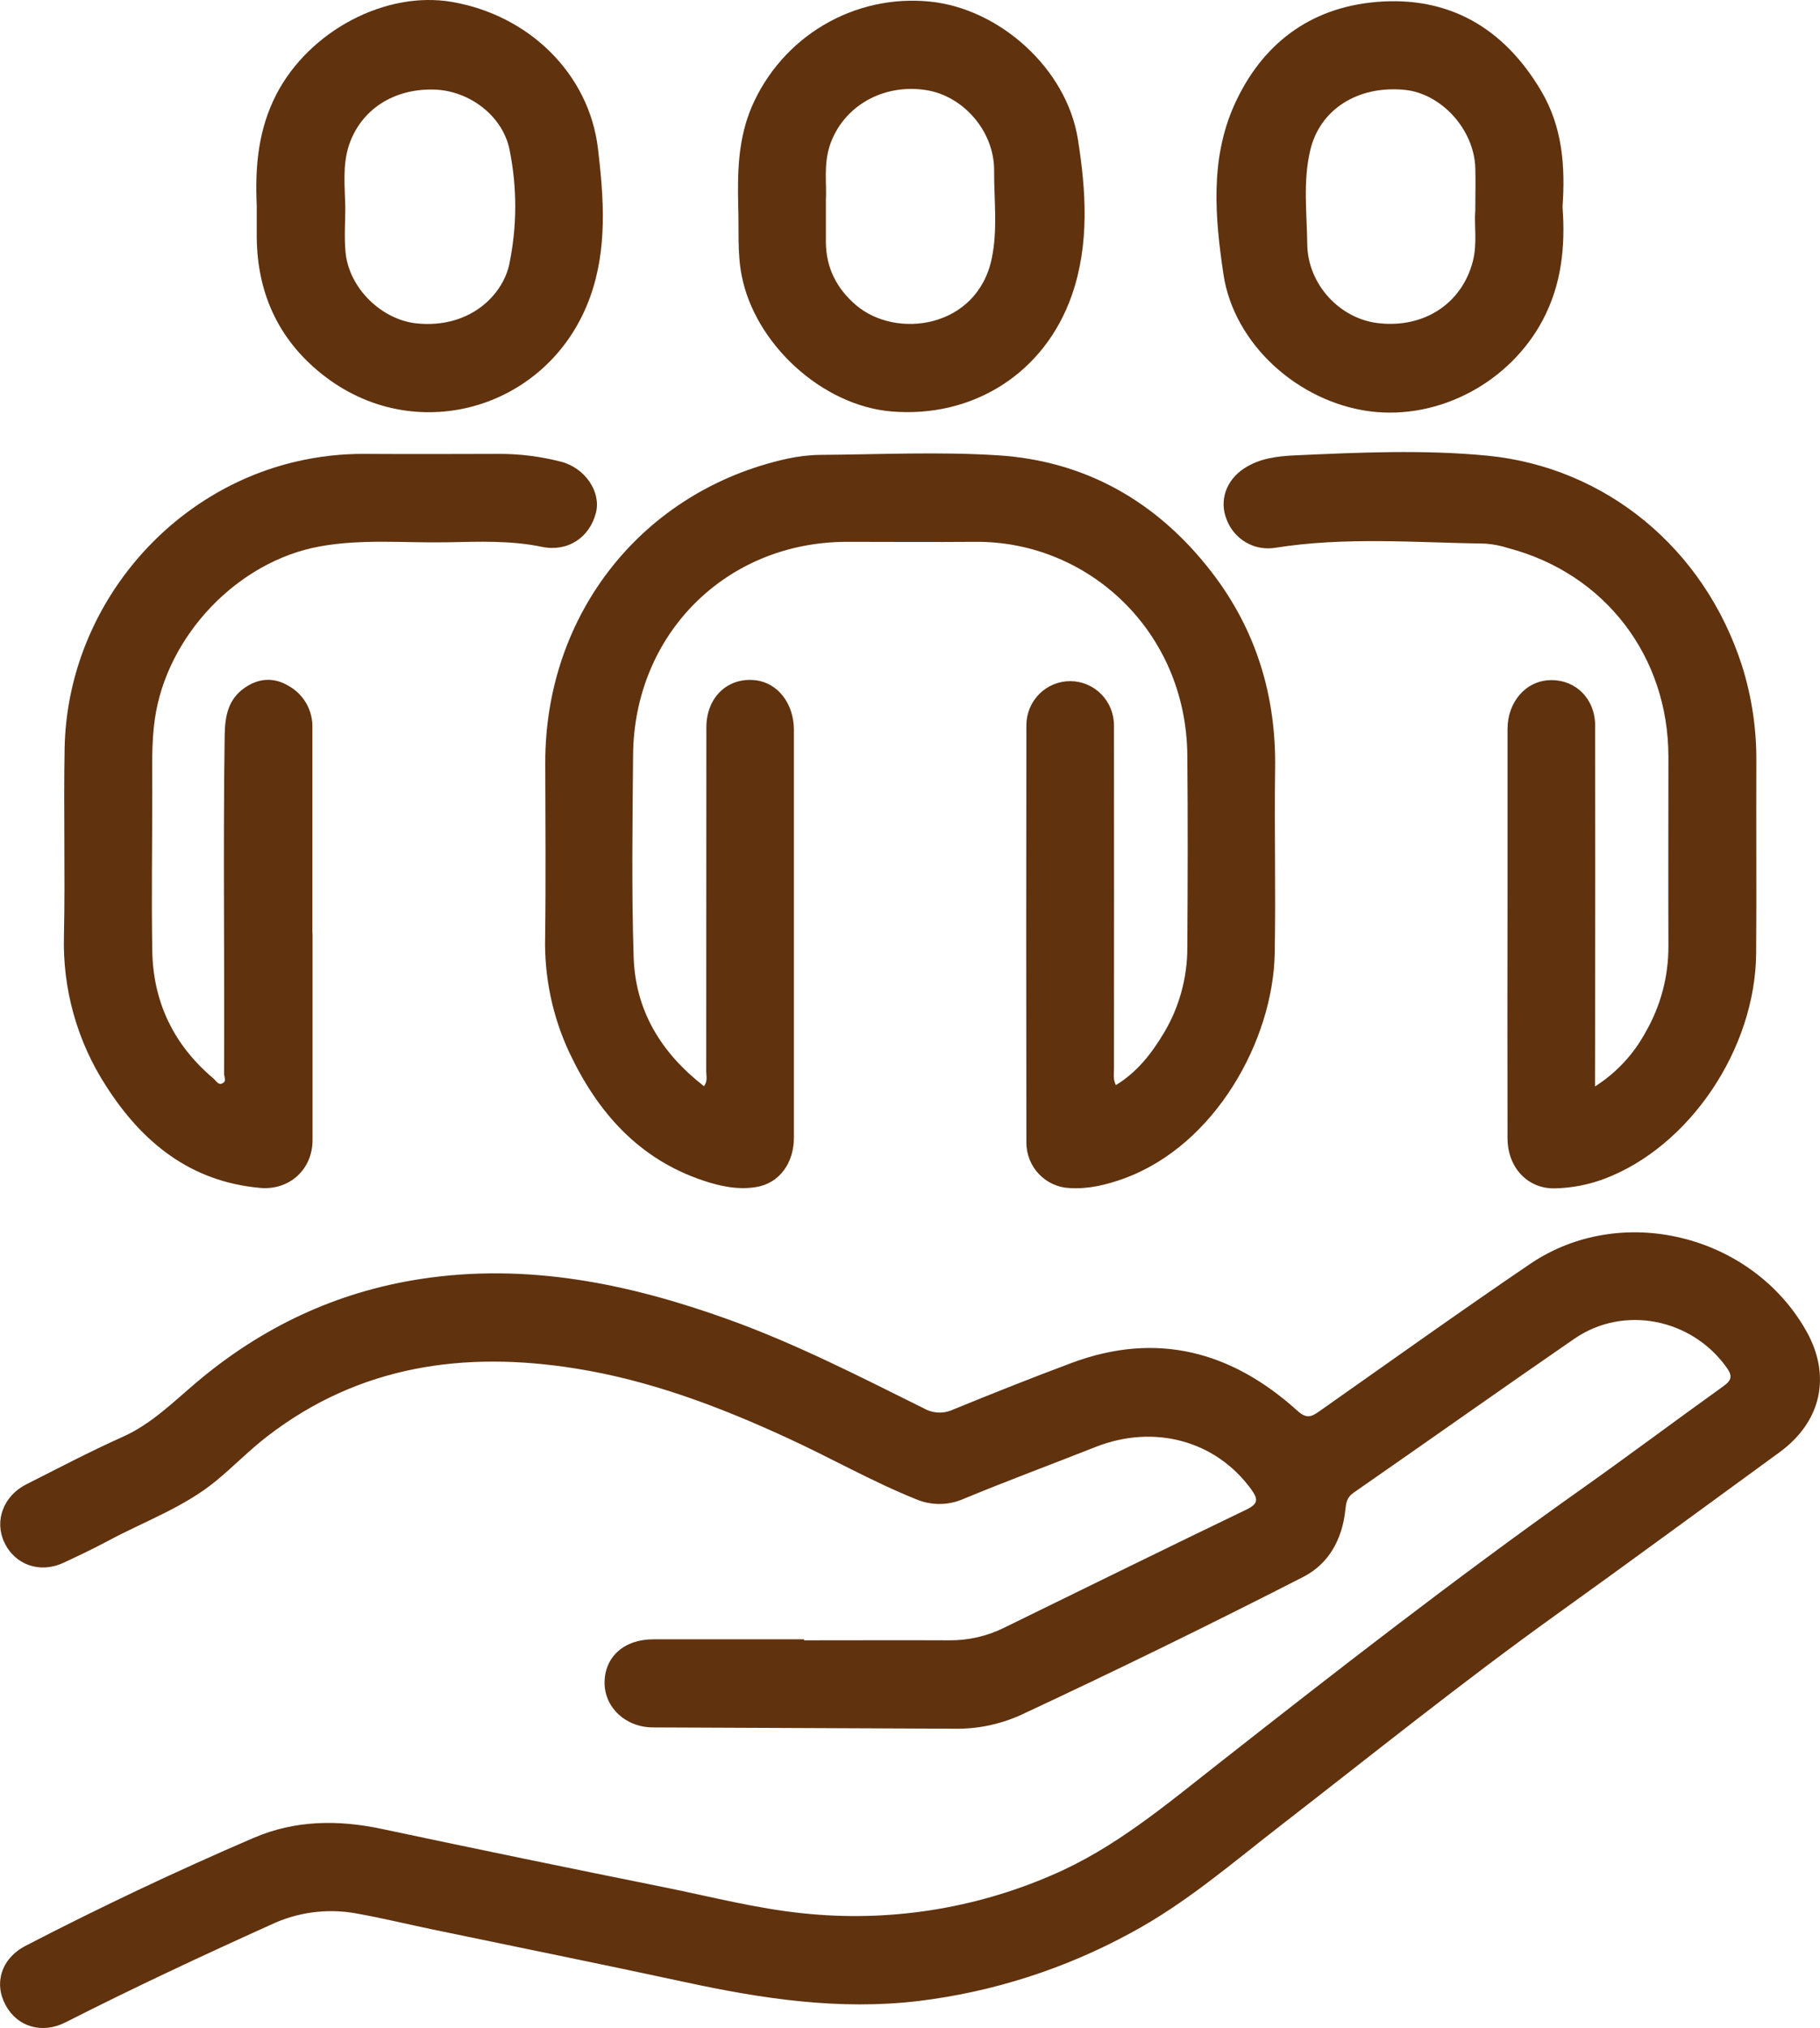 <svg width="88" height="98" viewBox="0 0 88 98" fill="none" xmlns="http://www.w3.org/2000/svg">
<g clip-path="url(#clip0_458_462)">
<path d="M38.877 79.263C41.214 79.263 43.554 79.253 45.89 79.263C46.812 79.273 47.724 79.065 48.551 78.655C52.453 76.747 56.353 74.83 60.266 72.946C60.833 72.67 60.849 72.452 60.497 71.967C58.789 69.617 55.813 68.799 52.966 69.923C50.84 70.762 48.693 71.558 46.581 72.432C46.215 72.592 45.821 72.674 45.422 72.674C45.022 72.674 44.628 72.592 44.261 72.432C42.136 71.576 40.142 70.434 38.064 69.482C34.777 67.967 31.403 66.695 27.824 66.127C22.453 65.271 17.381 65.972 12.928 69.402C12.069 70.063 11.305 70.849 10.466 71.543C8.897 72.837 6.983 73.513 5.222 74.459C4.514 74.837 3.791 75.181 3.065 75.518C1.932 76.046 0.72 75.621 0.21 74.53C-0.283 73.491 0.163 72.284 1.275 71.724C2.813 70.949 4.341 70.145 5.913 69.44C7.309 68.821 8.356 67.767 9.49 66.808C12.646 64.138 16.247 62.432 20.334 61.804C25.483 61.012 30.397 62.024 35.225 63.761C38.496 64.938 41.581 66.523 44.687 68.064C44.899 68.182 45.137 68.248 45.38 68.257C45.622 68.265 45.864 68.216 46.084 68.113C47.983 67.338 49.889 66.578 51.811 65.861C55.921 64.328 59.539 65.29 62.724 68.164C63.156 68.555 63.38 68.485 63.764 68.216C67.165 65.826 70.541 63.411 73.978 61.079C78.373 58.093 84.681 59.642 87.325 64.295C88.564 66.473 88.074 68.7 86.029 70.187C82.422 72.81 78.831 75.455 75.205 78.053C70.696 81.286 66.377 84.761 61.988 88.16C59.619 89.991 57.348 91.967 54.691 93.394C51.496 95.139 48.002 96.259 44.393 96.695C40.585 97.145 36.882 96.59 33.182 95.792C29.113 94.915 25.031 94.092 20.956 93.243C19.689 92.979 18.43 92.672 17.157 92.448C15.777 92.212 14.357 92.407 13.091 93.008C9.755 94.513 6.44 96.062 3.177 97.719C2.044 98.298 0.842 97.951 0.269 96.889C-0.303 95.828 0.062 94.633 1.246 94.02C4.856 92.153 8.527 90.416 12.258 88.812C14.284 87.942 16.368 87.93 18.493 88.384C23.05 89.35 27.61 90.291 32.171 91.207C34.383 91.655 36.573 92.225 38.832 92.456C42.929 92.888 47.068 92.254 50.852 90.615C53.893 89.319 56.379 87.209 58.945 85.198C64.665 80.708 70.405 76.246 76.339 72.044C78.687 70.385 80.996 68.655 83.333 66.981C83.721 66.703 83.782 66.496 83.487 66.083C81.802 63.718 78.517 63.049 76.133 64.684C72.562 67.142 69.019 69.654 65.446 72.132C65.119 72.359 65.086 72.622 65.049 72.963C64.901 74.373 64.256 75.565 63.013 76.2C58.495 78.51 53.935 80.738 49.334 82.883C48.317 83.338 47.213 83.56 46.101 83.534C41.26 83.508 36.42 83.497 31.58 83.472C30.255 83.472 29.233 82.516 29.232 81.316C29.232 80.062 30.177 79.216 31.581 79.215H38.877V79.263Z" fill="#60320E"/>
<path d="M53.954 52.435C54.983 51.808 55.683 50.905 56.275 49.916C57.022 48.666 57.414 47.235 57.409 45.776C57.428 42.686 57.438 39.594 57.409 36.499C57.357 30.488 52.591 26.137 47.165 26.183C45.088 26.2 43.01 26.183 40.93 26.183C35.119 26.193 30.66 30.631 30.611 36.479C30.584 39.736 30.534 42.996 30.638 46.25C30.72 48.837 31.97 50.883 34.039 52.488C34.229 52.227 34.147 51.987 34.147 51.774C34.152 46.235 34.155 40.695 34.154 35.154C34.154 33.691 35.186 32.718 36.529 32.87C37.608 32.997 38.387 33.996 38.387 35.28C38.387 41.845 38.387 48.408 38.387 54.968C38.387 56.21 37.678 57.169 36.587 57.356C35.707 57.508 34.847 57.329 34.016 57.052C30.898 56.015 28.906 53.77 27.535 50.875C26.716 49.13 26.313 47.217 26.358 45.288C26.396 42.482 26.37 39.676 26.365 36.867C26.352 29.654 31.088 23.697 38.067 22.165C38.593 22.049 39.131 21.987 39.67 21.981C42.527 21.96 45.391 21.821 48.237 22.001C52.505 22.267 55.981 24.265 58.59 27.653C60.731 30.428 61.708 33.621 61.654 37.144C61.614 40.115 61.688 43.09 61.635 46.06C61.56 50.257 58.765 55.338 54.344 56.948C53.493 57.255 52.627 57.466 51.719 57.409C51.157 57.386 50.625 57.145 50.236 56.736C49.846 56.328 49.628 55.783 49.627 55.217C49.616 48.488 49.616 41.759 49.627 35.03C49.629 34.75 49.686 34.473 49.794 34.215C49.903 33.957 50.061 33.723 50.259 33.527C50.457 33.33 50.692 33.175 50.949 33.07C51.207 32.965 51.483 32.912 51.761 32.914C52.039 32.916 52.314 32.973 52.57 33.082C52.826 33.192 53.058 33.35 53.253 33.55C53.448 33.749 53.602 33.986 53.707 34.245C53.811 34.505 53.864 34.783 53.862 35.063C53.867 40.582 53.867 46.101 53.862 51.62C53.867 51.864 53.802 52.125 53.954 52.435Z" fill="#60320E"/>
<path d="M77.12 52.499C78.152 51.845 78.999 50.934 79.579 49.854C80.303 48.594 80.679 47.161 80.67 45.705C80.66 42.662 80.67 39.617 80.67 36.57C80.67 31.717 77.603 27.721 72.943 26.491C72.585 26.374 72.214 26.3 71.838 26.27C68.445 26.219 65.047 25.933 61.666 26.469C61.176 26.551 60.673 26.459 60.242 26.209C59.812 25.959 59.481 25.566 59.307 25.097C58.941 24.186 59.288 23.199 60.157 22.633C60.901 22.145 61.766 22.044 62.593 22.005C65.711 21.863 68.842 21.72 71.936 22.021C77.616 22.584 82.391 26.469 84.226 32.162C84.706 33.679 84.94 35.264 84.922 36.855C84.909 39.923 84.937 42.993 84.913 46.057C84.878 50.701 81.678 55.424 77.554 56.97C76.8 57.25 76.007 57.403 75.204 57.423C73.873 57.464 72.892 56.424 72.891 54.997C72.884 51.049 72.884 47.1 72.891 43.15C72.891 40.51 72.891 37.869 72.891 35.231C72.891 33.908 73.788 32.897 74.95 32.866C76.186 32.832 77.126 33.767 77.127 35.061C77.133 39.699 77.133 44.336 77.127 48.972L77.12 52.499Z" fill="#60320E"/>
<path d="M15.112 45.104C15.112 48.434 15.112 51.763 15.112 55.088C15.112 56.516 13.988 57.526 12.584 57.402C9.223 57.105 6.885 55.221 5.132 52.483C3.73 50.324 3.018 47.783 3.092 45.204C3.158 42.187 3.067 39.166 3.125 36.148C3.251 29.566 7.965 23.778 14.33 22.302C15.408 22.051 16.512 21.927 17.619 21.933C19.767 21.945 21.915 21.94 24.063 21.933C25.101 21.925 26.135 22.053 27.14 22.314C28.296 22.619 29.064 23.768 28.818 24.763C28.516 25.98 27.446 26.683 26.199 26.424C24.68 26.108 23.143 26.176 21.614 26.205C19.566 26.242 17.513 26.033 15.469 26.403C11.501 27.117 8.075 30.699 7.489 34.73C7.317 35.916 7.365 37.097 7.362 38.283C7.362 40.826 7.32 43.37 7.362 45.913C7.397 48.425 8.403 50.502 10.323 52.117C10.454 52.227 10.558 52.473 10.784 52.332C10.957 52.224 10.833 52.031 10.835 51.873C10.862 46.43 10.784 40.988 10.863 35.545C10.877 34.596 11.032 33.801 11.814 33.247C12.483 32.776 13.219 32.706 13.94 33.136C14.305 33.335 14.608 33.633 14.814 33.996C15.02 34.36 15.121 34.774 15.105 35.193C15.105 38.496 15.105 41.801 15.105 45.107L15.112 45.104Z" fill="#60320E"/>
<path d="M28.911 7.167C28.476 3.56 25.578 0.735 21.858 0.094C18.641 -0.461 14.963 1.493 13.373 4.54C12.483 6.253 12.327 8.06 12.414 9.93C12.414 10.452 12.414 10.975 12.414 11.5C12.447 14.292 13.56 16.574 15.767 18.234C20.272 21.626 26.62 19.68 28.535 14.346C29.378 12.001 29.195 9.563 28.911 7.167ZM24.627 12.762C24.297 14.299 22.676 15.882 20.153 15.628C18.475 15.46 16.883 13.951 16.709 12.202C16.637 11.474 16.696 10.732 16.696 9.997C16.675 9.005 16.555 7.999 16.869 7.03C17.436 5.317 19.011 4.272 20.991 4.328C22.691 4.376 24.32 5.601 24.641 7.254C25.009 9.072 25.003 10.946 24.626 12.762H24.627Z" fill="#60320E"/>
<path d="M52.117 6.724C51.57 3.299 48.312 0.408 44.955 0.076C43.171 -0.103 41.377 0.292 39.831 1.205C38.285 2.118 37.066 3.501 36.35 5.156C35.68 6.726 35.657 8.334 35.694 9.977C35.735 11.088 35.645 12.198 35.86 13.31C36.504 16.628 39.756 19.603 43.109 19.883C47.055 20.21 50.513 18.027 51.827 14.259C52.683 11.801 52.515 9.223 52.117 6.724ZM47.952 12.495C47.243 15.872 43.31 16.41 41.372 14.73C40.448 13.931 39.936 12.927 39.932 11.686C39.932 11.092 39.932 10.498 39.932 9.665C39.981 8.938 39.809 7.959 40.13 7.008C40.764 5.143 42.681 4.032 44.765 4.351C46.579 4.627 48.077 6.349 48.067 8.234C48.06 9.655 48.248 11.088 47.952 12.495Z" fill="#60320E"/>
<path d="M74.524 4.405C72.718 1.343 70.044 -0.208 66.529 0.097C63.325 0.375 60.989 2.141 59.665 5.106C58.502 7.731 58.751 10.53 59.154 13.242C59.661 16.651 62.793 19.43 66.24 19.877C69.589 20.305 73.01 18.466 74.602 15.452C75.513 13.723 75.691 11.893 75.551 9.996C75.689 8.035 75.547 6.138 74.524 4.405ZM71.206 12.659C70.667 14.672 68.863 15.862 66.661 15.618C64.79 15.415 63.237 13.75 63.208 11.811C63.19 10.297 62.996 8.767 63.35 7.271C63.812 5.285 65.656 4.122 67.911 4.341C69.688 4.513 71.277 6.256 71.333 8.114C71.353 8.731 71.333 9.349 71.333 10.161C71.268 10.862 71.445 11.764 71.206 12.659Z" fill="#60320E"/>
</g>
<defs>
<clipPath id="clip0_458_462">
<rect width="88" height="98" fill="white"/>
</clipPath>
</defs>
</svg>
